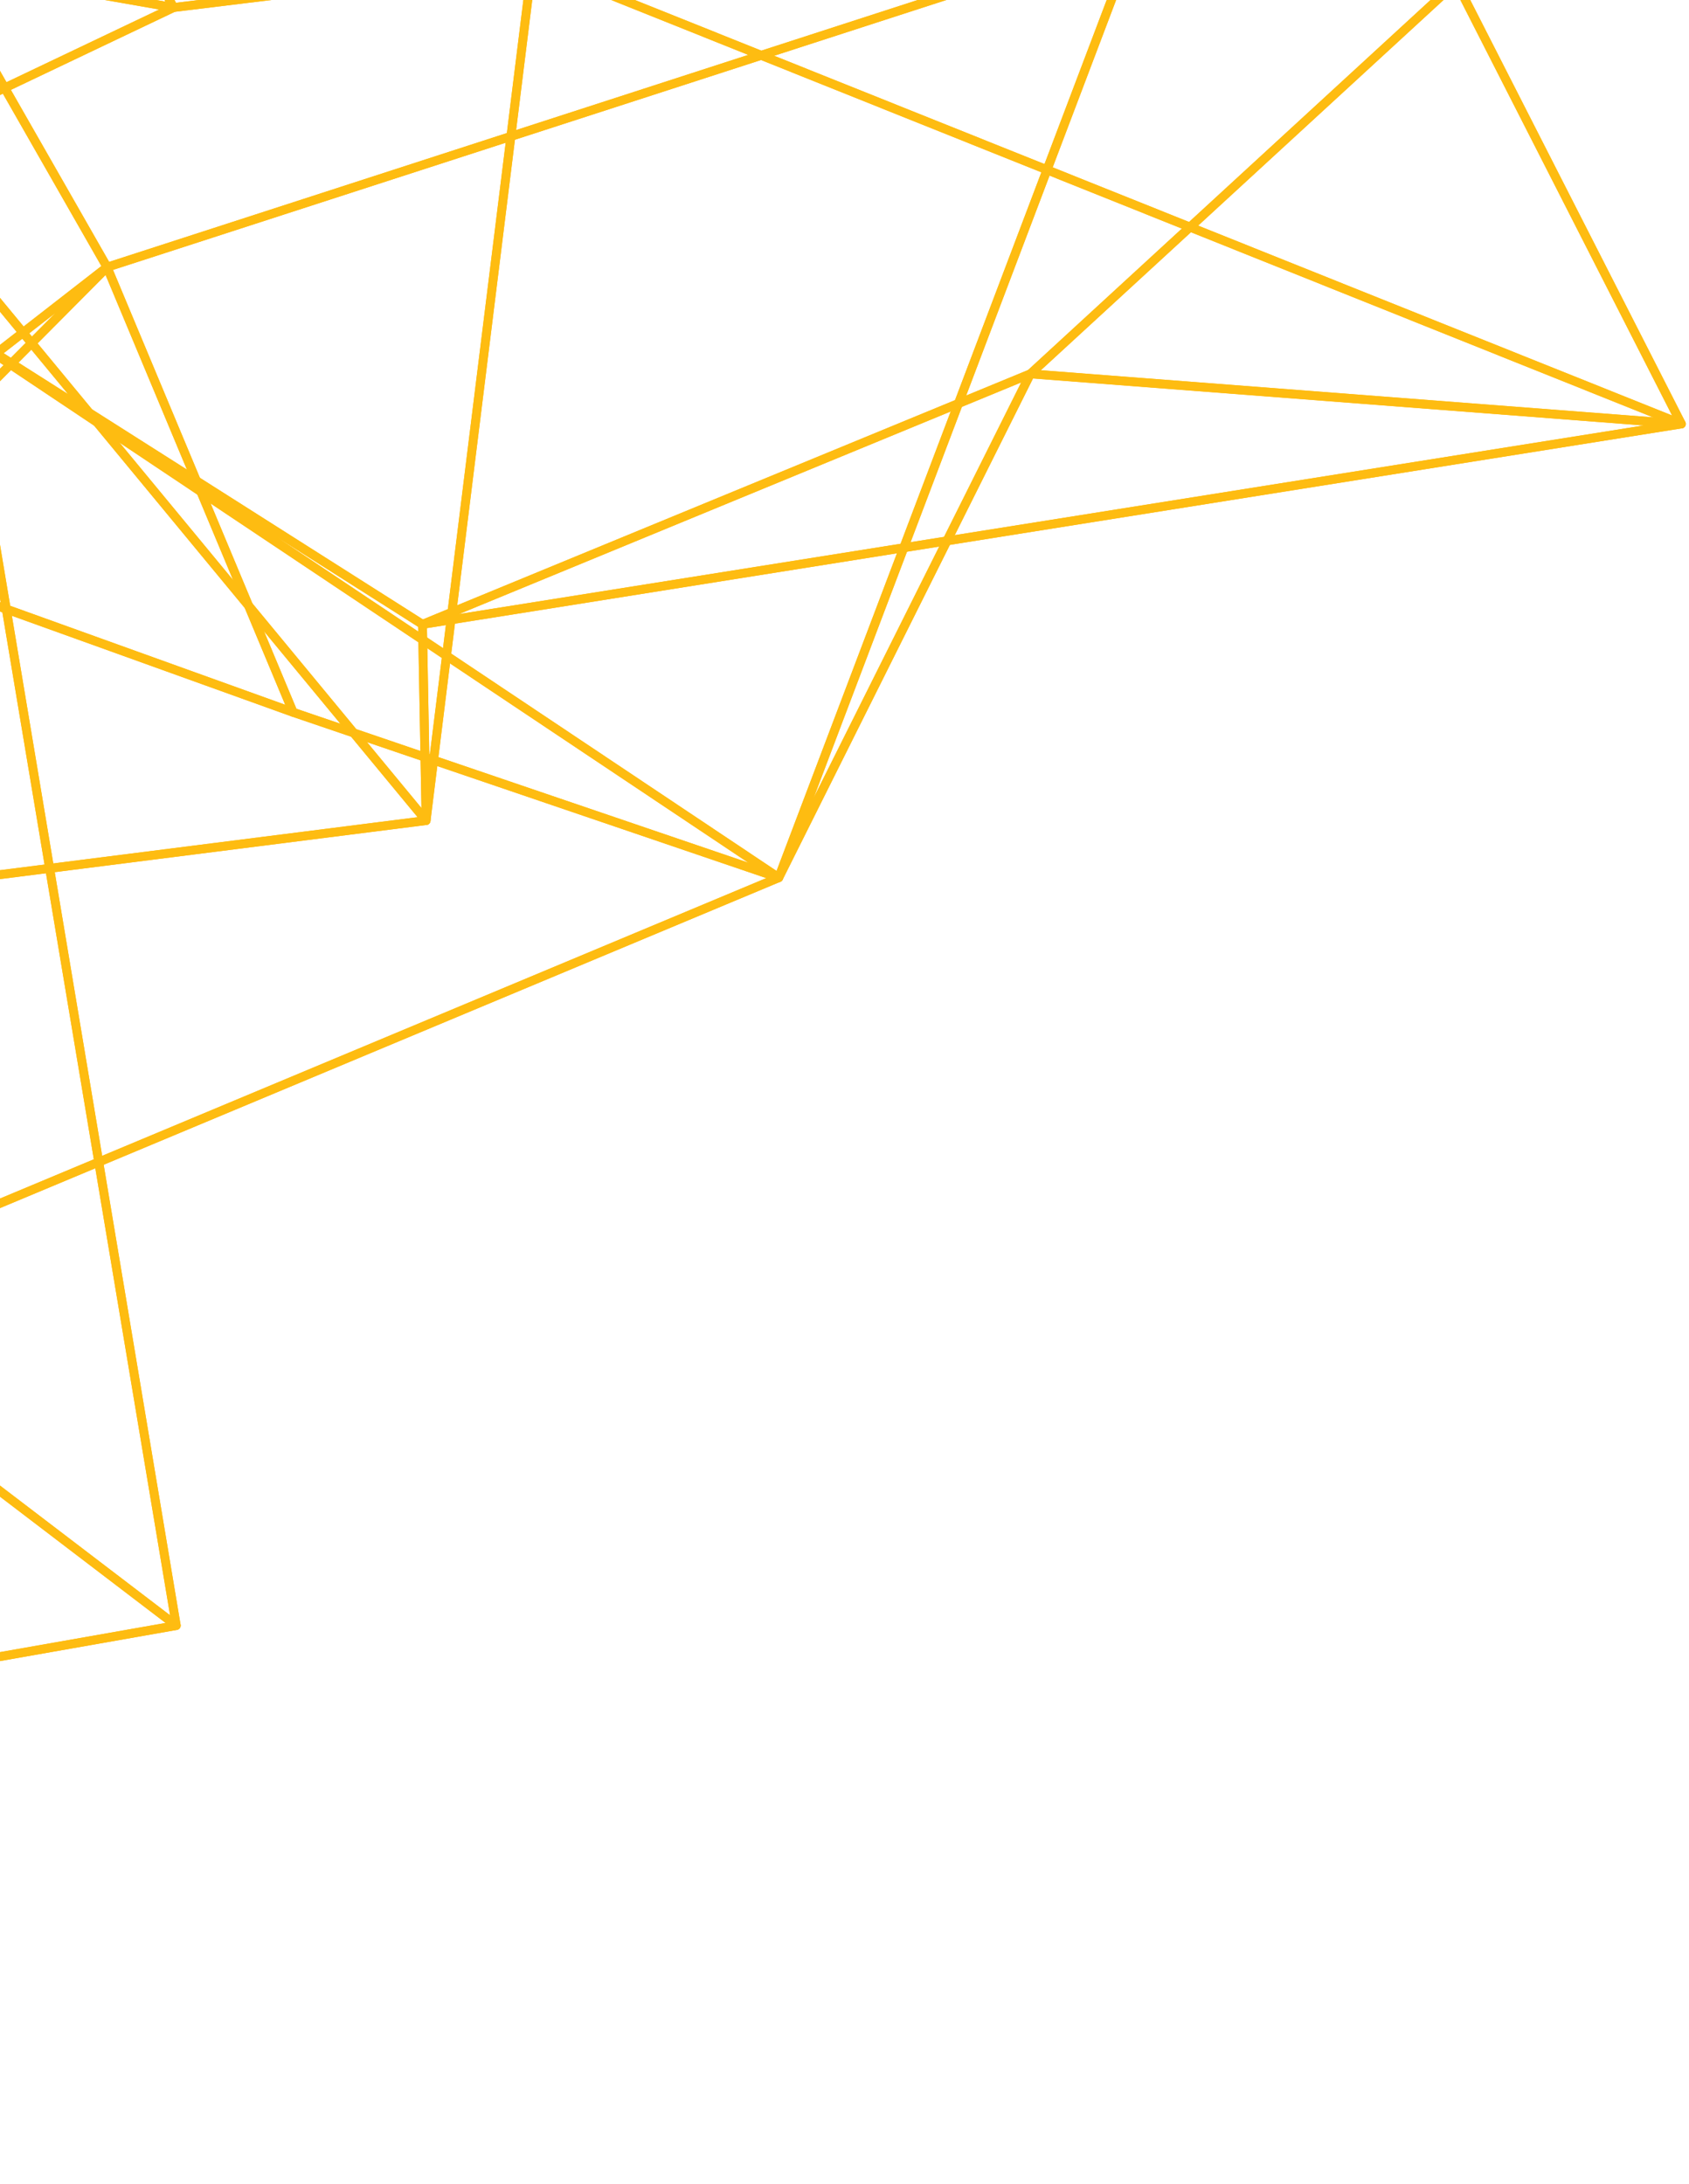 <svg width="287" height="371" viewBox="0 0 287 371" fill="none" xmlns="http://www.w3.org/2000/svg">
<path fill-rule="evenodd" clip-rule="evenodd" d="M-278.349 52.173C-278.254 51.918 -278.028 51.735 -277.759 51.694L-38.825 15.555C-38.557 15.514 -38.287 15.622 -38.12 15.837C-37.954 16.052 -37.917 16.34 -38.023 16.59L-88.604 135.449C-88.711 135.7 -88.945 135.873 -89.217 135.901L-197.332 147.116C-197.578 147.141 -197.82 147.045 -197.98 146.857L-278.217 52.922C-278.394 52.715 -278.444 52.429 -278.349 52.173ZM-276.199 52.975L-197.095 145.583L-89.811 134.455L-39.929 17.238L-276.199 52.975Z" fill="#FEBC11"/>
<path fill-rule="evenodd" clip-rule="evenodd" d="M-278.372 52.627C-278.469 52.257 -278.273 51.873 -277.915 51.735L-125.983 -6.629C-125.966 -6.635 -125.95 -6.641 -125.934 -6.646L-84.549 -19.341C-84.317 -19.412 -84.066 -19.367 -83.873 -19.22L-38.258 15.7C-38.019 15.883 -37.912 16.191 -37.987 16.483C-38.062 16.774 -38.304 16.993 -38.601 17.038L-277.534 53.177C-277.913 53.234 -278.274 52.997 -278.372 52.627ZM-270.94 50.663L-40.571 15.819L-84.478 -17.794L-125.469 -5.22L-270.94 50.663Z" fill="#FEBC11"/>
<path fill-rule="evenodd" clip-rule="evenodd" d="M-38.584 15.557C-38.241 15.617 -37.984 15.906 -37.965 16.254L-30.269 152.484C-30.255 152.728 -30.361 152.964 -30.553 153.115C-30.744 153.267 -30.998 153.315 -31.232 153.246L-89.508 135.874C-89.713 135.813 -89.882 135.667 -89.973 135.474C-90.064 135.281 -90.068 135.058 -89.984 134.861L-39.404 16.002C-39.267 15.682 -38.928 15.497 -38.584 15.557ZM-88.275 134.676L-31.827 151.503L-39.281 19.545L-88.275 134.676Z" fill="#FEBC11"/>
<path fill-rule="evenodd" clip-rule="evenodd" d="M-89.973 134.837C-89.816 134.5 -89.436 134.33 -89.08 134.436L-30.803 151.808C-30.465 151.909 -30.243 152.231 -30.27 152.583L-40.54 288.763C-40.562 289.066 -40.765 289.325 -41.053 289.419C-41.342 289.514 -41.659 289.426 -41.856 289.195L-119.492 198.805C-119.684 198.581 -119.728 198.265 -119.602 197.998L-89.973 134.837ZM-118.038 198.196L-41.899 286.844L-31.811 153.073L-88.889 136.058L-118.038 198.196Z" fill="#FEBC11"/>
<path fill-rule="evenodd" clip-rule="evenodd" d="M-198.117 146.121C-198.021 145.847 -197.776 145.654 -197.487 145.624L-89.371 134.409C-89.103 134.381 -88.839 134.5 -88.683 134.721C-88.526 134.941 -88.5 135.229 -88.615 135.474L-118.244 198.635C-118.356 198.872 -118.583 199.034 -118.844 199.062L-219.34 209.69C-219.596 209.717 -219.847 209.611 -220.007 209.409C-220.166 209.207 -220.211 208.938 -220.126 208.695L-198.117 146.121ZM-218.317 208.073L-119.423 197.615L-90.537 136.038L-196.86 147.067L-218.317 208.073Z" fill="#FEBC11"/>
<path fill-rule="evenodd" clip-rule="evenodd" d="M-86.929 -101.545C-86.695 -101.602 -86.449 -101.544 -86.266 -101.388L-40.712 -62.681C-40.553 -62.546 -40.457 -62.35 -40.449 -62.142C-40.44 -61.933 -40.518 -61.73 -40.665 -61.582L-83.796 -18.096C-83.883 -18.008 -83.991 -17.944 -84.109 -17.907L-125.494 -5.212C-125.771 -5.127 -126.072 -5.209 -126.268 -5.424C-126.463 -5.638 -126.518 -5.946 -126.407 -6.214L-87.445 -101.101C-87.354 -101.324 -87.162 -101.489 -86.929 -101.545ZM-124.418 -7.111L-84.729 -19.286L-42.301 -62.063L-86.45 -99.576L-124.418 -7.111Z" fill="#FEBC11"/>
<path fill-rule="evenodd" clip-rule="evenodd" d="M-170.104 22.385C-169.705 22.463 -169.44 22.845 -169.508 23.246L-178.8 78.371C-178.805 78.403 -178.813 78.435 -178.822 78.466L-189.101 112.152L-196.677 146.531C-196.684 146.561 -196.692 146.59 -196.702 146.619L-218.711 209.193C-218.846 209.578 -219.265 209.784 -219.652 209.656C-220.04 209.529 -220.255 209.115 -220.136 208.725L-190.553 111.771L-170.98 22.96C-170.892 22.563 -170.504 22.308 -170.104 22.385ZM-185.022 93.645L-180.271 78.074L-175.979 52.615L-185.022 93.645ZM-194.631 130.278L-208.294 175.054L-198.132 146.164L-194.631 130.278Z" fill="#FEBC11"/>
<path fill-rule="evenodd" clip-rule="evenodd" d="M-278.363 52.215C-278.288 51.969 -278.092 51.779 -277.844 51.712L-170.445 22.398C-170.192 22.329 -169.921 22.397 -169.73 22.578C-169.54 22.759 -169.459 23.027 -169.515 23.283L-196.677 146.531C-196.739 146.809 -196.952 147.029 -197.228 147.098C-197.504 147.167 -197.795 147.073 -197.98 146.857L-278.217 52.922C-278.384 52.727 -278.439 52.46 -278.363 52.215ZM-276.308 52.847L-197.818 144.737L-171.247 24.172L-276.308 52.847Z" fill="#FEBC11"/>
<path fill-rule="evenodd" clip-rule="evenodd" d="M-86.472 -101.513C-86.09 -101.359 -85.903 -100.926 -86.054 -100.542L-86.058 -100.532L-109.48 -40.944C-109.484 -40.934 -109.488 -40.925 -109.492 -40.916L-125.027 -5.627C-125.193 -5.251 -125.629 -5.078 -126.007 -5.239C-126.385 -5.4 -126.563 -5.834 -126.407 -6.214L-87.45 -101.091L-87.445 -101.101C-87.289 -101.483 -86.854 -101.666 -86.472 -101.513Z" fill="#FEBC11"/>
<path fill-rule="evenodd" clip-rule="evenodd" d="M-39.114 15.662C-38.884 15.517 -38.593 15.507 -38.354 15.638L-21.265 24.957C-21.181 25.003 -21.107 25.064 -21.046 25.138L72.981 138.925C73.155 139.135 73.201 139.424 73.1 139.678C73 139.933 72.769 140.112 72.497 140.146L-30.923 153.271C-31.13 153.297 -31.337 153.236 -31.497 153.103C-31.657 152.97 -31.755 152.777 -31.766 152.569L-39.462 16.338C-39.477 16.067 -39.344 15.808 -39.114 15.662ZM-30.314 151.681L70.957 138.83L-22.11 26.205L-37.889 17.6L-30.314 151.681Z" fill="#FEBC11"/>
<path fill-rule="evenodd" clip-rule="evenodd" d="M-85.044 -18.397C-85.128 -18.663 -85.058 -18.954 -84.862 -19.152L-41.73 -62.638C-41.572 -62.798 -41.35 -62.878 -41.126 -62.856L-2.459 -59.158C-2.21 -59.134 -1.988 -58.987 -1.87 -58.766L30.151 0.925C30.287 1.178 30.266 1.486 30.098 1.719C29.93 1.951 29.644 2.068 29.361 2.018L-84.458 -17.886C-84.733 -17.934 -84.959 -18.131 -85.044 -18.397ZM-82.785 -19.116L28.101 0.275L-3.002 -57.703L-40.916 -61.329L-82.785 -19.116Z" fill="#FEBC11"/>
<path fill-rule="evenodd" clip-rule="evenodd" d="M-85.016 -18.925C-84.877 -19.242 -84.54 -19.423 -84.2 -19.363L29.62 0.541C29.941 0.597 30.189 0.855 30.233 1.178C30.278 1.501 30.108 1.816 29.813 1.957L-21.301 26.293C-21.518 26.396 -21.772 26.389 -21.983 26.274L-39.072 16.954C-39.106 16.936 -39.139 16.915 -39.169 16.892L-84.785 -18.029C-85.059 -18.239 -85.155 -18.609 -85.016 -18.925ZM-81.441 -17.358L-38.303 15.665L-21.601 24.774L27.045 1.613L-81.441 -17.358Z" fill="#FEBC11"/>
<path fill-rule="evenodd" clip-rule="evenodd" d="M-179.438 77.504C-179.073 77.553 -178.799 77.86 -178.79 78.228L-175.706 203.567L-119.002 197.57C-118.751 197.544 -118.503 197.645 -118.343 197.841C-118.183 198.036 -118.132 198.299 -118.207 198.54L-171.655 369.875C-171.765 370.226 -172.111 370.446 -172.475 370.395C-172.839 370.344 -173.112 370.037 -173.121 369.67L-177.166 205.23L-219.34 209.69C-219.59 209.716 -219.837 209.615 -219.997 209.421C-220.157 209.227 -220.209 208.966 -220.136 208.725L-180.257 78.028C-180.149 77.676 -179.802 77.454 -179.438 77.504ZM-177.203 203.725L-180.175 82.9L-218.37 208.079L-177.203 203.725ZM-175.669 205.071L-171.733 365.088L-119.979 199.182L-175.669 205.071Z" fill="#FEBC11"/>
<path fill-rule="evenodd" clip-rule="evenodd" d="M-119.075 197.582C-118.808 197.527 -118.532 197.621 -118.354 197.828L-40.718 288.218C-40.576 288.384 -40.513 288.605 -40.546 288.822C-40.58 289.038 -40.707 289.23 -40.893 289.345L-171.977 370.29C-172.243 370.455 -172.584 370.436 -172.831 370.245C-173.078 370.053 -173.18 369.727 -173.087 369.429L-119.639 198.093C-119.558 197.833 -119.342 197.637 -119.075 197.582ZM-171.058 367.959L-42.428 288.53L-118.61 199.832L-171.058 367.959Z" fill="#FEBC11"/>
<path fill-rule="evenodd" clip-rule="evenodd" d="M-278.359 52.669C-278.484 52.289 -278.288 51.879 -277.915 51.735L-163.507 7.786L-159.127 -1.08C-159.019 -1.298 -158.812 -1.451 -158.572 -1.489L-125.831 -6.67C-125.452 -6.73 -125.089 -6.494 -124.989 -6.123C-124.89 -5.753 -125.086 -5.367 -125.445 -5.229L-162.422 8.976L-169.575 23.454C-169.67 23.646 -169.843 23.789 -170.05 23.845L-277.449 53.159C-277.834 53.264 -278.235 53.049 -278.359 52.669ZM-164.487 9.769L-263.43 47.778L-170.77 22.487L-164.487 9.769ZM-161.442 6.993L-132.632 -4.075L-157.954 -0.068L-161.442 6.993Z" fill="#FEBC11"/>
<path fill-rule="evenodd" clip-rule="evenodd" d="M-159.202 -0.687C-159.234 -1.078 -158.96 -1.427 -158.572 -1.489L-126.235 -6.606L-110.864 -41.52C-110.714 -41.862 -110.335 -42.041 -109.976 -41.94C-109.616 -41.84 -109.386 -41.49 -109.434 -41.12L-114.746 -0.953C-114.795 -0.582 -115.11 -0.304 -115.484 -0.302L-158.449 0.002C-158.842 0.005 -159.17 -0.296 -159.202 -0.687ZM-148.471 -1.569L-116.147 -1.797L-111.611 -36.102L-125.027 -5.627C-125.13 -5.393 -125.344 -5.228 -125.596 -5.188L-148.471 -1.569Z" fill="#FEBC11"/>
<path fill-rule="evenodd" clip-rule="evenodd" d="M-22.356 25.453C-22.306 25.228 -22.155 25.038 -21.946 24.938L29.168 0.602C29.241 0.568 29.319 0.545 29.399 0.535L90.36 -6.921C90.59 -6.949 90.819 -6.87 90.982 -6.707C91.145 -6.543 91.224 -6.314 91.196 -6.085L73.147 139.495C73.111 139.792 72.9 140.039 72.613 140.122C72.325 140.206 72.016 140.111 71.825 139.88L-22.202 26.093C-22.349 25.915 -22.406 25.679 -22.356 25.453ZM-20.433 25.879L71.873 137.583L89.589 -5.316L29.703 2.009L-20.433 25.879Z" fill="#FEBC11"/>
<path fill-rule="evenodd" clip-rule="evenodd" d="M90.07 -6.823C90.27 -6.941 90.514 -6.96 90.73 -6.873L285.981 71.326C286.294 71.451 286.485 71.77 286.447 72.106C286.41 72.441 286.153 72.71 285.82 72.763L77.306 105.952L73.147 139.495C73.099 139.885 72.757 140.172 72.364 140.151C71.971 140.131 71.66 139.81 71.653 139.416L71.038 106.085C71.031 105.711 71.301 105.389 71.67 105.33L75.956 104.648L89.707 -6.269C89.736 -6.5 89.87 -6.705 90.07 -6.823ZM77.498 104.403L282.901 71.709L91.076 -5.119L77.498 104.403ZM75.764 106.198L72.55 106.709L72.958 128.829L75.764 106.198Z" fill="#FEBC11"/>
<path fill-rule="evenodd" clip-rule="evenodd" d="M-3.056 -58.947C-2.818 -59.18 -2.454 -59.228 -2.163 -59.065L90.819 -6.831C91.101 -6.672 91.25 -6.35 91.187 -6.032C91.124 -5.714 90.864 -5.472 90.542 -5.433L29.581 2.024C29.274 2.061 28.976 1.907 28.829 1.634L-3.192 -58.056C-3.349 -58.35 -3.294 -58.713 -3.056 -58.947ZM29.909 0.473L88.089 -6.644L-0.652 -56.495L29.909 0.473Z" fill="#FEBC11"/>
<path fill-rule="evenodd" clip-rule="evenodd" d="M-77.577 -311.997C-77.176 -311.964 -76.872 -311.62 -76.89 -311.218L-86.002 -100.784C-86.006 -100.701 -86.023 -100.62 -86.054 -100.542L-109.446 -41.029L-114.745 -0.961L-114.746 -0.953C-114.8 -0.544 -115.174 -0.255 -115.584 -0.308C-115.993 -0.36 -116.284 -0.733 -116.234 -1.142L-116.233 -1.15L-78.383 -311.341C-78.335 -311.741 -77.979 -312.031 -77.577 -311.997ZM-109.314 -45.466L-79.218 -292.114L-87.496 -100.974L-109.314 -45.466Z" fill="#FEBC11"/>
<path fill-rule="evenodd" clip-rule="evenodd" d="M-87.458 -101.068C-87.354 -101.361 -87.079 -101.56 -86.768 -101.566L55.974 -104.663C56.298 -104.671 56.589 -104.469 56.697 -104.165C56.806 -103.86 56.706 -103.52 56.451 -103.322L-2.07 -57.819C-2.221 -57.702 -2.412 -57.646 -2.602 -57.664L-41.269 -61.363C-41.422 -61.378 -41.567 -61.439 -41.684 -61.538L-87.237 -100.245C-87.475 -100.447 -87.563 -100.774 -87.458 -101.068ZM-84.761 -100.11L-40.892 -62.834L-2.756 -59.186L53.741 -103.115L-84.761 -100.11Z" fill="#FEBC11"/>
<path fill-rule="evenodd" clip-rule="evenodd" d="M-158.274 -1.476C-157.932 -1.391 -157.695 -1.079 -157.705 -0.727L-160.616 102.919C-160.625 103.239 -160.836 103.518 -161.141 103.614C-161.447 103.71 -161.779 103.601 -161.969 103.343L-180.143 78.692C-180.264 78.528 -180.313 78.323 -180.279 78.122L-170.987 22.997C-170.975 22.925 -170.952 22.855 -170.92 22.789L-159.127 -1.08C-158.971 -1.396 -158.616 -1.561 -158.274 -1.476ZM-169.526 23.355L-178.747 78.058L-162.054 100.7L-159.301 2.657L-169.526 23.355Z" fill="#FEBC11"/>
<path fill-rule="evenodd" clip-rule="evenodd" d="M-77.712 -311.996C-77.34 -312.033 -76.998 -311.79 -76.91 -311.427L-26.383 -102.877L55.974 -104.663C56.326 -104.671 56.635 -104.434 56.719 -104.092C56.803 -103.751 56.638 -103.397 56.323 -103.241L-18.149 -66.406C-18.353 -66.305 -18.592 -66.302 -18.799 -66.399C-19.005 -66.495 -19.157 -66.68 -19.21 -66.902L-27.556 -101.351L-86.735 -100.067C-86.943 -100.062 -87.143 -100.144 -87.288 -100.292C-87.433 -100.44 -87.51 -100.642 -87.501 -100.849L-78.388 -311.282C-78.372 -311.656 -78.084 -311.96 -77.712 -311.996ZM-27.918 -102.843L-77.119 -305.919L-85.968 -101.584L-27.918 -102.843ZM-26.021 -101.384L-17.973 -68.166L52.635 -103.091L-26.021 -101.384Z" fill="#FEBC11"/>
<path fill-rule="evenodd" clip-rule="evenodd" d="M-179.782 77.537C-179.473 77.431 -179.13 77.538 -178.936 77.802L-160.762 102.453C-160.697 102.542 -160.652 102.644 -160.63 102.751L-150.515 153.43C-150.501 153.503 -150.497 153.577 -150.504 153.65L-171.625 369.725C-171.663 370.12 -172.002 370.416 -172.399 370.401C-172.795 370.387 -173.111 370.067 -173.121 369.67L-180.289 78.265C-180.297 77.938 -180.092 77.643 -179.782 77.537ZM-171.923 357.36L-152.008 153.615L-162.068 103.209L-178.731 80.607L-171.923 357.36Z" fill="#FEBC11"/>
<path fill-rule="evenodd" clip-rule="evenodd" d="M-172.945 370.135C-173.185 369.85 -173.179 369.433 -172.933 369.155L-41.973 221.245C-41.712 220.951 -41.269 220.908 -40.956 221.146L30.404 275.563C30.641 275.744 30.748 276.047 30.678 276.337C30.607 276.626 30.372 276.847 30.079 276.898L-41.016 289.42L-171.977 370.29C-172.294 370.486 -172.705 370.42 -172.945 370.135ZM-168.439 366.342L-41.681 288.069C-41.601 288.019 -41.511 287.985 -41.417 287.968L28.133 275.718L-41.312 222.761L-168.439 366.342Z" fill="#FEBC11"/>
<path fill-rule="evenodd" clip-rule="evenodd" d="M-3.279 -58.355C-3.297 -58.606 -3.189 -58.849 -2.991 -59.003L55.53 -104.506C55.674 -104.618 55.855 -104.673 56.037 -104.662L153.334 -98.667C153.604 -98.65 153.843 -98.49 153.962 -98.248C154.08 -98.005 154.059 -97.717 153.907 -97.495L91.07 -5.753C90.851 -5.433 90.423 -5.333 90.084 -5.523L-2.898 -57.757C-3.117 -57.88 -3.26 -58.105 -3.279 -58.355ZM-1.179 -58.512L90.22 -7.167L151.922 -97.251L56.227 -103.148L-1.179 -58.512Z" fill="#FEBC11"/>
<path fill-rule="evenodd" clip-rule="evenodd" d="M-7.125 55.459C-6.901 55.37 -6.648 55.394 -6.445 55.523L72.19 105.438C72.403 105.573 72.534 105.805 72.538 106.057L73.153 139.389C73.16 139.771 72.877 140.098 72.497 140.146L-30.923 153.271C-31.169 153.302 -31.414 153.21 -31.579 153.024C-31.743 152.839 -31.805 152.585 -31.745 152.344L-7.574 55.973C-7.516 55.74 -7.348 55.548 -7.125 55.459ZM-30.023 151.645L71.641 138.743L71.046 106.488L-6.372 57.346L-30.023 151.645Z" fill="#FEBC11"/>
<path fill-rule="evenodd" clip-rule="evenodd" d="M-6.817 55.406C-6.462 55.42 -6.166 55.682 -6.107 56.032L30.689 276.036C30.757 276.442 30.485 276.827 30.079 276.898L-41.157 289.445C-41.385 289.485 -41.619 289.418 -41.791 289.263C-41.962 289.107 -42.053 288.881 -42.035 288.65L-31.765 152.47C-31.762 152.428 -31.755 152.386 -31.745 152.344L-7.574 55.973C-7.488 55.629 -7.172 55.392 -6.817 55.406ZM-30.274 152.647L-40.467 287.801L29.087 275.55L-6.994 59.824L-30.274 152.647Z" fill="#FEBC11"/>
<path fill-rule="evenodd" clip-rule="evenodd" d="M-291.369 -245.624C-291.032 -245.834 -290.59 -245.745 -290.361 -245.422L-145.471 -41.367C-145.291 -41.114 -145.286 -40.777 -145.457 -40.519L-163.982 -12.508L-157.796 -1.106C-157.671 -0.876 -157.675 -0.598 -157.806 -0.372C-157.937 -0.146 -158.176 -0.004 -158.437 0.002L-172.864 0.338C-173.143 0.344 -173.403 0.195 -173.538 -0.049C-173.673 -0.294 -173.661 -0.593 -173.507 -0.826L-165.73 -12.584L-291.631 -244.63C-291.821 -244.978 -291.706 -245.414 -291.369 -245.624ZM-164.793 -14.002L-146.991 -40.918L-284.375 -234.401L-164.793 -14.002ZM-164.92 -11.091L-171.464 -1.195L-159.699 -1.469L-164.92 -11.091Z" fill="#FEBC11"/>
<path fill-rule="evenodd" clip-rule="evenodd" d="M-291.371 -245.623C-291.036 -245.833 -290.595 -245.747 -290.363 -245.425L-114.88 -1.49C-114.717 -1.262 -114.693 -0.962 -114.82 -0.712C-114.948 -0.462 -115.203 -0.304 -115.484 -0.302L-158.449 0.002C-158.726 0.004 -158.982 -0.147 -159.114 -0.39L-291.631 -244.63C-291.82 -244.978 -291.706 -245.412 -291.371 -245.623ZM-158.01 -1.501L-116.945 -1.791L-284.665 -234.936L-158.01 -1.501Z" fill="#FEBC11"/>
<path fill-rule="evenodd" clip-rule="evenodd" d="M-27.593 -69.229C-27.576 -69.585 -27.313 -69.88 -26.961 -69.936L-8.416 -72.893L55.658 -104.586C55.776 -104.644 55.906 -104.67 56.037 -104.662L153.334 -98.667C153.716 -98.643 154.019 -98.337 154.037 -97.955C154.056 -97.573 153.784 -97.238 153.406 -97.178L-7.956 -71.448L-18.149 -66.406C-18.309 -66.327 -18.492 -66.307 -18.665 -66.351L-27.027 -68.469C-27.372 -68.556 -27.608 -68.874 -27.593 -69.229ZM-12.948 -70.652L-23.128 -69.029L-18.566 -67.873L-12.948 -70.652ZM-3.424 -73.689L146.454 -97.588L56.144 -103.153L-3.424 -73.689Z" fill="#FEBC11"/>
<path fill-rule="evenodd" clip-rule="evenodd" d="M-151.997 153.504C-151.97 153.223 -151.786 152.98 -151.522 152.878L-11.333 98.414C-11.072 98.312 -10.776 98.365 -10.566 98.55C-10.356 98.735 -10.266 99.021 -10.333 99.293L-40.683 221.923C-40.712 222.04 -40.769 222.149 -40.849 222.24L-171.81 370.149C-172.025 370.393 -172.373 370.469 -172.671 370.34C-172.969 370.21 -173.149 369.903 -173.118 369.579L-151.997 153.504ZM-171.4 367.424L-42.095 221.383L-12.136 100.335L-150.549 154.109L-171.4 367.424Z" fill="#FEBC11"/>
<path fill-rule="evenodd" clip-rule="evenodd" d="M-7.254 55.526C-7.003 55.364 -6.679 55.366 -6.43 55.532L132.736 148.485C132.966 148.638 133.093 148.906 133.066 149.181C133.039 149.456 132.864 149.694 132.609 149.8L17.617 197.877L30.689 276.036C30.739 276.339 30.6 276.643 30.336 276.802C30.073 276.961 29.739 276.943 29.494 276.756L-41.866 222.339C-42.079 222.176 -42.189 221.913 -42.155 221.647C-42.121 221.381 -41.948 221.154 -41.7 221.05L15.941 196.952L-7.586 56.279C-7.636 55.984 -7.505 55.688 -7.254 55.526ZM17.363 196.357L130.74 148.956L-5.821 57.743L17.363 196.357ZM16.195 198.471L-39.924 221.934L28.897 274.414L16.195 198.471Z" fill="#FEBC11"/>
<path fill-rule="evenodd" clip-rule="evenodd" d="M-7.475 55.746C-7.251 55.402 -6.792 55.302 -6.445 55.523L71.862 105.23L174.803 62.818C175.092 62.699 175.425 62.772 175.638 63.001C175.851 63.23 175.9 63.567 175.76 63.847L132.99 149.444C132.894 149.636 132.72 149.778 132.512 149.833C132.304 149.889 132.082 149.852 131.903 149.732L-7.249 56.789L-7.263 56.779C-7.605 56.551 -7.699 56.091 -7.475 55.746ZM47.152 91.321L132.029 148.012L173.523 64.968L72.074 106.764C71.849 106.857 71.592 106.835 71.386 106.704L47.152 91.321Z" fill="#FEBC11"/>
<path fill-rule="evenodd" clip-rule="evenodd" d="M71.066 106.274C70.963 105.908 71.151 105.523 71.503 105.378L174.803 62.818C174.912 62.773 175.029 62.755 175.146 62.764L285.759 71.275C286.138 71.304 286.436 71.612 286.451 71.992C286.467 72.372 286.195 72.703 285.82 72.763L71.906 106.812C71.53 106.872 71.169 106.64 71.066 106.274ZM78 104.323L279.299 72.282L175.209 64.273L78 104.323Z" fill="#FEBC11"/>
<path fill-rule="evenodd" clip-rule="evenodd" d="M-350.986 88.634C-351.051 88.304 -350.887 87.97 -350.586 87.819L-173.217 -1.083C-173.118 -1.132 -173.009 -1.159 -172.899 -1.162L-158.472 -1.498C-158.267 -1.503 -158.068 -1.423 -157.923 -1.277C-157.778 -1.131 -157.699 -0.933 -157.705 -0.727L-160.616 102.919C-160.622 103.124 -160.711 103.318 -160.864 103.455C-161.016 103.593 -161.218 103.662 -161.423 103.646L-350.307 89.237C-350.643 89.212 -350.921 88.965 -350.986 88.634ZM-347.495 87.948L-162.093 102.091L-159.227 0.02L-172.696 0.334L-347.495 87.948Z" fill="#FEBC11"/>
<path fill-rule="evenodd" clip-rule="evenodd" d="M-350.986 88.344C-350.912 87.971 -350.571 87.713 -350.193 87.742L-161.309 102.15C-160.973 102.176 -160.696 102.422 -160.63 102.751L-150.515 153.43C-150.463 153.692 -150.554 153.961 -150.753 154.138C-150.952 154.315 -151.231 154.373 -151.484 154.29L-350.483 89.203C-350.844 89.085 -351.059 88.716 -350.986 88.344ZM-344.104 89.711L-152.238 152.465L-161.99 103.603L-344.104 89.711Z" fill="#FEBC11"/>
<path fill-rule="evenodd" clip-rule="evenodd" d="M-350.996 88.415C-350.961 88.065 -350.687 87.786 -350.337 87.745L-140.34 63.146C-140.238 63.134 -140.135 63.143 -140.036 63.173L-92.59 77.455C-92.354 77.526 -92.167 77.709 -92.092 77.945C-92.017 78.18 -92.062 78.437 -92.214 78.632L-150.658 154.037C-150.852 154.287 -151.183 154.388 -151.484 154.29L-350.483 89.203C-350.818 89.093 -351.031 88.765 -350.996 88.415ZM-346.774 88.838L-151.52 152.7L-94.068 78.576L-140.32 64.654L-346.774 88.838Z" fill="#FEBC11"/>
<path fill-rule="evenodd" clip-rule="evenodd" d="M-350.968 88.705C-351.073 88.356 -350.911 87.982 -350.586 87.819L-173.396 -0.993L-146.708 -41.346C-146.529 -41.616 -146.198 -41.741 -145.886 -41.657C-145.574 -41.572 -145.351 -41.297 -145.333 -40.974L-139.504 63.849C-139.482 64.245 -139.772 64.59 -140.165 64.636L-350.163 89.235C-350.524 89.277 -350.864 89.053 -350.968 88.705ZM-346.1 87.248L-141.041 63.228L-146.705 -38.631L-172.256 0.002C-172.328 0.111 -172.428 0.2 -172.545 0.258L-346.1 87.248Z" fill="#FEBC11"/>
<path fill-rule="evenodd" clip-rule="evenodd" d="M-11.415 98.452C-11.228 98.352 -11.007 98.335 -10.807 98.407L50.052 120.303L50.064 120.307L132.561 148.399C132.856 148.499 133.058 148.772 133.069 149.083C133.08 149.395 132.896 149.68 132.609 149.8L-41.122 222.434C-41.383 222.544 -41.684 222.496 -41.899 222.312C-42.114 222.127 -42.207 221.837 -42.139 221.562L-11.789 98.933C-11.738 98.727 -11.602 98.552 -11.415 98.452ZM-40.325 220.475L130.203 149.18L49.568 121.723L49.556 121.719L-10.533 100.1L-40.325 220.475Z" fill="#FEBC11"/>
<path fill-rule="evenodd" clip-rule="evenodd" d="M-63.662 127.586C-63.884 127.289 -63.855 126.873 -63.593 126.609L17.665 44.863C17.841 44.685 18.095 44.607 18.341 44.655C18.587 44.703 18.792 44.871 18.889 45.102L50.502 120.724C50.617 120.998 50.558 121.314 50.353 121.53C50.149 121.745 49.836 121.819 49.556 121.719L-11 99.932L-62.705 127.798C-63.032 127.974 -63.44 127.884 -63.662 127.586ZM-58.959 124.075L-11.417 98.453C-11.23 98.352 -11.008 98.335 -10.807 98.407L48.461 119.731L17.938 46.716L-58.959 124.075Z" fill="#FEBC11"/>
<path fill-rule="evenodd" clip-rule="evenodd" d="M-151.852 154.026C-152.054 153.755 -152.05 153.384 -151.844 153.118L-93.399 77.713C-93.248 77.518 -93.01 77.41 -92.764 77.424C-92.517 77.438 -92.294 77.573 -92.165 77.784L-66.591 119.882L-11.333 98.414C-10.964 98.27 -10.546 98.439 -10.38 98.799C-10.214 99.158 -10.357 99.585 -10.706 99.773L-62.705 127.798C-63.056 127.987 -63.495 127.868 -63.702 127.527L-67.22 121.736L-150.979 154.276C-151.293 154.398 -151.65 154.296 -151.852 154.026ZM-68.011 120.434L-92.882 79.494L-149.001 151.898L-68.011 120.434ZM-65.8 121.184L-62.79 126.14L-22.073 104.196L-65.8 121.184Z" fill="#FEBC11"/>
<path fill-rule="evenodd" clip-rule="evenodd" d="M-120.821 -6.936C-120.504 -6.958 -120.207 -6.778 -120.081 -6.486L-62.373 126.84C-62.216 127.202 -62.366 127.623 -62.716 127.804C-63.067 127.985 -63.497 127.864 -63.702 127.527L-93.298 78.808L-140.469 64.609C-140.859 64.492 -141.084 64.083 -140.975 63.69L-121.492 -6.389C-121.407 -6.695 -121.138 -6.914 -120.821 -6.936ZM-139.333 63.385L-92.59 77.455C-92.413 77.508 -92.262 77.625 -92.165 77.784L-68.078 117.434L-120.615 -3.943L-139.333 63.385Z" fill="#FEBC11"/>
<path fill-rule="evenodd" clip-rule="evenodd" d="M89.734 -5.959C89.668 -6.177 89.704 -6.413 89.832 -6.601L152.669 -98.342C152.757 -98.47 152.882 -98.568 153.027 -98.622L191.545 -112.888C191.902 -113.02 192.301 -112.864 192.473 -112.525L286.37 71.682C286.512 71.96 286.466 72.297 286.256 72.528C286.045 72.759 285.713 72.835 285.423 72.719L90.172 -5.481C89.961 -5.565 89.8 -5.741 89.734 -5.959ZM91.599 -6.525L284.127 70.584L191.44 -111.25L153.772 -97.298L91.599 -6.525Z" fill="#FEBC11"/>
<path fill-rule="evenodd" clip-rule="evenodd" d="M-27.554 -68.957C-27.671 -69.304 -27.52 -69.685 -27.197 -69.857L83.648 -129.039C83.79 -129.115 83.953 -129.144 84.112 -129.12L191.917 -112.926C192.255 -112.876 192.516 -112.602 192.551 -112.262C192.586 -111.921 192.387 -111.6 192.066 -111.481L153.548 -97.215C153.502 -97.198 153.455 -97.185 153.406 -97.178L-26.725 -68.455C-27.087 -68.397 -27.438 -68.609 -27.554 -68.957ZM-22.545 -70.641L153.097 -98.647L188.812 -111.876L84.135 -127.599L-22.545 -70.641Z" fill="#FEBC11"/>
<path fill-rule="evenodd" clip-rule="evenodd" d="M-162.3 -87.631C-161.938 -87.785 -161.517 -87.633 -161.338 -87.282L-120.101 -6.529C-120.016 -6.362 -119.996 -6.168 -120.047 -5.987L-139.53 64.092C-139.628 64.446 -139.968 64.676 -140.333 64.637C-140.698 64.597 -140.981 64.299 -141.001 63.933L-146.825 -40.786L-162.715 -86.695C-162.844 -87.068 -162.663 -87.476 -162.3 -87.631ZM-157.772 -76.999L-145.373 -41.178C-145.351 -41.112 -145.337 -41.044 -145.333 -40.974L-139.756 59.306L-121.57 -6.107L-157.772 -76.999Z" fill="#FEBC11"/>
<path fill-rule="evenodd" clip-rule="evenodd" d="M191.402 -112.817C191.727 -113.025 192.158 -112.951 192.396 -112.647L265.405 -19.425C265.647 -19.117 265.611 -18.676 265.322 -18.411L248.383 -2.841L286.37 71.682C286.493 71.923 286.476 72.213 286.326 72.438C286.175 72.664 285.915 72.791 285.644 72.77L175.031 64.259C174.734 64.236 174.478 64.039 174.38 63.757C174.282 63.475 174.361 63.161 174.581 62.959L246.53 -3.174L191.137 -111.844C190.962 -112.188 191.076 -112.609 191.402 -112.817ZM247.676 -4.228L263.797 -19.046L195.992 -105.622L247.676 -4.228ZM247.237 -1.787L176.867 62.896L284.427 71.172L247.237 -1.787Z" fill="#FEBC11"/>
<path fill-rule="evenodd" clip-rule="evenodd" d="M-34.61 -47.617C-34.313 -47.65 -34.023 -47.504 -33.875 -47.244L18.848 45.019C19.033 45.343 18.952 45.754 18.657 45.983L-17.165 73.839C-17.337 73.974 -17.56 74.026 -17.774 73.982C-17.989 73.939 -18.174 73.804 -18.28 73.613L-52.815 11.748C-52.914 11.57 -52.937 11.359 -52.878 11.165L-35.244 -47.089C-35.157 -47.376 -34.908 -47.583 -34.61 -47.617ZM-51.35 11.294L-17.396 72.119L17.223 45.199L-34.313 -44.987L-51.35 11.294Z" fill="#FEBC11"/>
<path fill-rule="evenodd" clip-rule="evenodd" d="M-121.34 -6.675C-121.154 -6.893 -120.861 -6.986 -120.583 -6.915L-51.974 10.655C-51.775 10.706 -51.605 10.837 -51.505 11.016L-16.97 72.882C-16.818 73.154 -16.851 73.492 -17.052 73.731L-62.487 127.621C-62.655 127.82 -62.913 127.918 -63.17 127.88C-63.427 127.842 -63.646 127.674 -63.749 127.436L-121.458 -5.89C-121.571 -6.153 -121.526 -6.457 -121.34 -6.675ZM-62.854 125.728L-18.533 73.16L-52.658 12.029L-119.473 -5.082L-62.854 125.728Z" fill="#FEBC11"/>
<path fill-rule="evenodd" clip-rule="evenodd" d="M-63.567 127.691C-63.864 127.419 -63.894 126.962 -63.634 126.654L-18.199 72.764C-18.165 72.724 -18.127 72.688 -18.086 72.655L17.736 44.799C18.049 44.556 18.496 44.598 18.759 44.894C19.021 45.191 19.008 45.639 18.729 45.92L-62.529 127.667C-62.813 127.952 -63.271 127.963 -63.567 127.691ZM-50.691 113.63L9.379 53.198L-17.103 73.791L-50.691 113.63Z" fill="#FEBC11"/>
<path fill-rule="evenodd" clip-rule="evenodd" d="M-27.552 -69.44C-27.491 -69.619 -27.364 -69.768 -27.197 -69.857L83.648 -129.039C83.87 -129.158 84.138 -129.157 84.359 -129.037C84.581 -128.916 84.727 -128.692 84.748 -128.44L87.363 -97.241C87.39 -96.916 87.204 -96.611 86.903 -96.486L-34.238 -46.179C-34.511 -46.066 -34.825 -46.123 -35.04 -46.325C-35.255 -46.527 -35.331 -46.837 -35.235 -47.115L-27.552 -69.44ZM-33.274 -48.203L85.822 -97.661L83.349 -127.179L-26.23 -68.673L-33.274 -48.203Z" fill="#FEBC11"/>
<path fill-rule="evenodd" clip-rule="evenodd" d="M83.488 -128.925C83.656 -129.082 83.885 -129.154 84.112 -129.12L191.917 -112.926C192.28 -112.872 192.55 -112.562 192.555 -112.194L193.868 -11.263C193.872 -10.972 193.708 -10.706 193.446 -10.578C193.185 -10.451 192.874 -10.487 192.647 -10.669L86.145 -96.595C85.985 -96.723 85.885 -96.912 85.868 -97.116L83.254 -128.315C83.234 -128.544 83.321 -128.768 83.488 -128.925ZM87.336 -97.561L192.348 -12.838L191.064 -111.538L84.828 -127.495L87.336 -97.561Z" fill="#FEBC11"/>
<path fill-rule="evenodd" clip-rule="evenodd" d="M17.515 45.078C17.603 44.888 17.766 44.742 17.966 44.678L192.887 -11.966C193.162 -12.055 193.463 -11.979 193.662 -11.77C193.86 -11.561 193.922 -11.257 193.82 -10.987L133.021 149.374C132.877 149.752 132.46 149.949 132.078 149.818L49.568 121.723C49.365 121.654 49.201 121.5 49.118 121.302L17.505 45.681C17.424 45.487 17.428 45.269 17.515 45.078ZM19.203 45.854L50.371 120.412L131.875 148.165L191.863 -10.058L19.203 45.854Z" fill="#FEBC11"/>
<path fill-rule="evenodd" clip-rule="evenodd" d="M192.417 -11.519C192.517 -11.783 192.757 -11.969 193.038 -11.999L264.735 -19.709C265.057 -19.743 265.365 -19.567 265.498 -19.272C265.632 -18.977 265.561 -18.63 265.322 -18.411L175.698 63.97L132.99 149.444C132.812 149.801 132.384 149.956 132.019 149.795C131.653 149.635 131.477 149.216 131.618 148.843L192.417 -11.519ZM138.282 135.497L174.418 63.176C174.459 63.095 174.514 63.021 174.581 62.959L262.63 -17.974L193.656 -10.556L138.282 135.497Z" fill="#FEBC11"/>
<path fill-rule="evenodd" clip-rule="evenodd" d="M-35.236 -47.114C-35.166 -47.318 -35.012 -47.482 -34.814 -47.564L86.328 -97.871C86.582 -97.976 86.873 -97.935 87.087 -97.762L193.589 -11.837C193.804 -11.664 193.906 -11.387 193.856 -11.117C193.806 -10.846 193.611 -10.624 193.349 -10.539L18.428 46.105C18.09 46.214 17.722 46.072 17.546 45.764L-35.177 -46.499C-35.284 -46.686 -35.305 -46.91 -35.236 -47.114ZM-33.453 -46.505L18.546 44.49L191.569 -11.54L86.492 -96.315L-33.453 -46.505Z" fill="#FEBC11"/>
<path fill-rule="evenodd" clip-rule="evenodd" d="M191.556 -112.892C191.86 -112.999 192.197 -112.9 192.396 -112.647L265.405 -19.425C265.573 -19.211 265.612 -18.922 265.506 -18.671C265.4 -18.42 265.166 -18.246 264.895 -18.217L193.199 -10.507C192.989 -10.485 192.779 -10.552 192.621 -10.692C192.463 -10.832 192.371 -11.032 192.368 -11.243L191.055 -112.175C191.051 -112.497 191.253 -112.785 191.556 -112.892ZM193.858 -12.087L263.391 -19.564L192.584 -109.974L193.858 -12.087Z" fill="#FEBC11"/>
<path fill-rule="evenodd" clip-rule="evenodd" d="M-104.863 -250.301C-104.527 -250.278 -104.247 -250.033 -104.18 -249.702L-51.425 11.233C-51.374 11.486 -51.456 11.748 -51.644 11.926C-51.831 12.104 -52.096 12.172 -52.346 12.108L-120.955 -5.461C-121.164 -5.515 -121.339 -5.655 -121.437 -5.847L-162.674 -86.6C-162.767 -86.782 -162.782 -86.995 -162.714 -87.189L-105.623 -249.801C-105.511 -250.12 -105.2 -250.325 -104.863 -250.301ZM-161.192 -86.996L-120.255 -6.831L-53.132 10.359L-105.11 -246.733L-161.192 -86.996Z" fill="#FEBC11"/>
<path fill-rule="evenodd" clip-rule="evenodd" d="M-105.623 -249.801C-105.568 -249.958 -105.462 -250.092 -105.323 -250.183L-63.168 -277.466C-62.898 -277.641 -62.548 -277.624 -62.296 -277.425C-62.044 -277.226 -61.946 -276.889 -62.053 -276.587L-145.375 -40.683C-145.481 -40.382 -145.766 -40.182 -146.085 -40.183C-146.403 -40.184 -146.687 -40.386 -146.791 -40.687L-162.715 -86.695C-162.77 -86.855 -162.77 -87.029 -162.714 -87.189L-105.623 -249.801ZM-161.212 -86.939L-146.075 -43.205L-64.2 -275.011L-104.292 -249.063L-161.212 -86.939Z" fill="#FEBC11"/>
<path fill-rule="evenodd" clip-rule="evenodd" d="M-105.624 -249.307C-105.737 -249.633 -105.613 -249.995 -105.323 -250.183L-63.168 -277.466C-62.956 -277.603 -62.69 -277.625 -62.459 -277.524C-62.229 -277.423 -62.064 -277.212 -62.021 -276.964L-26.104 -69.323C-26.083 -69.199 -26.093 -69.071 -26.134 -68.952L-33.817 -46.627C-33.921 -46.325 -34.205 -46.122 -34.525 -46.121C-34.845 -46.121 -35.13 -46.323 -35.234 -46.626L-105.624 -249.307ZM-104.014 -249.243L-34.529 -49.167L-27.615 -69.258L-63.306 -275.59L-104.014 -249.243Z" fill="#FEBC11"/>
<path fill-rule="evenodd" clip-rule="evenodd" d="M-105.113 -250.277C-104.732 -250.381 -104.336 -250.172 -104.207 -249.799L-33.818 -47.118C-33.766 -46.968 -33.762 -46.806 -33.808 -46.654L-51.442 11.599C-51.542 11.928 -51.852 12.147 -52.196 12.131C-52.539 12.115 -52.827 11.867 -52.895 11.53L-105.65 -249.404C-105.728 -249.791 -105.493 -250.172 -105.113 -250.277ZM-52.015 8.314L-35.314 -46.856L-101.978 -238.809L-52.015 8.314Z" fill="#FEBC11"/>
</svg>
